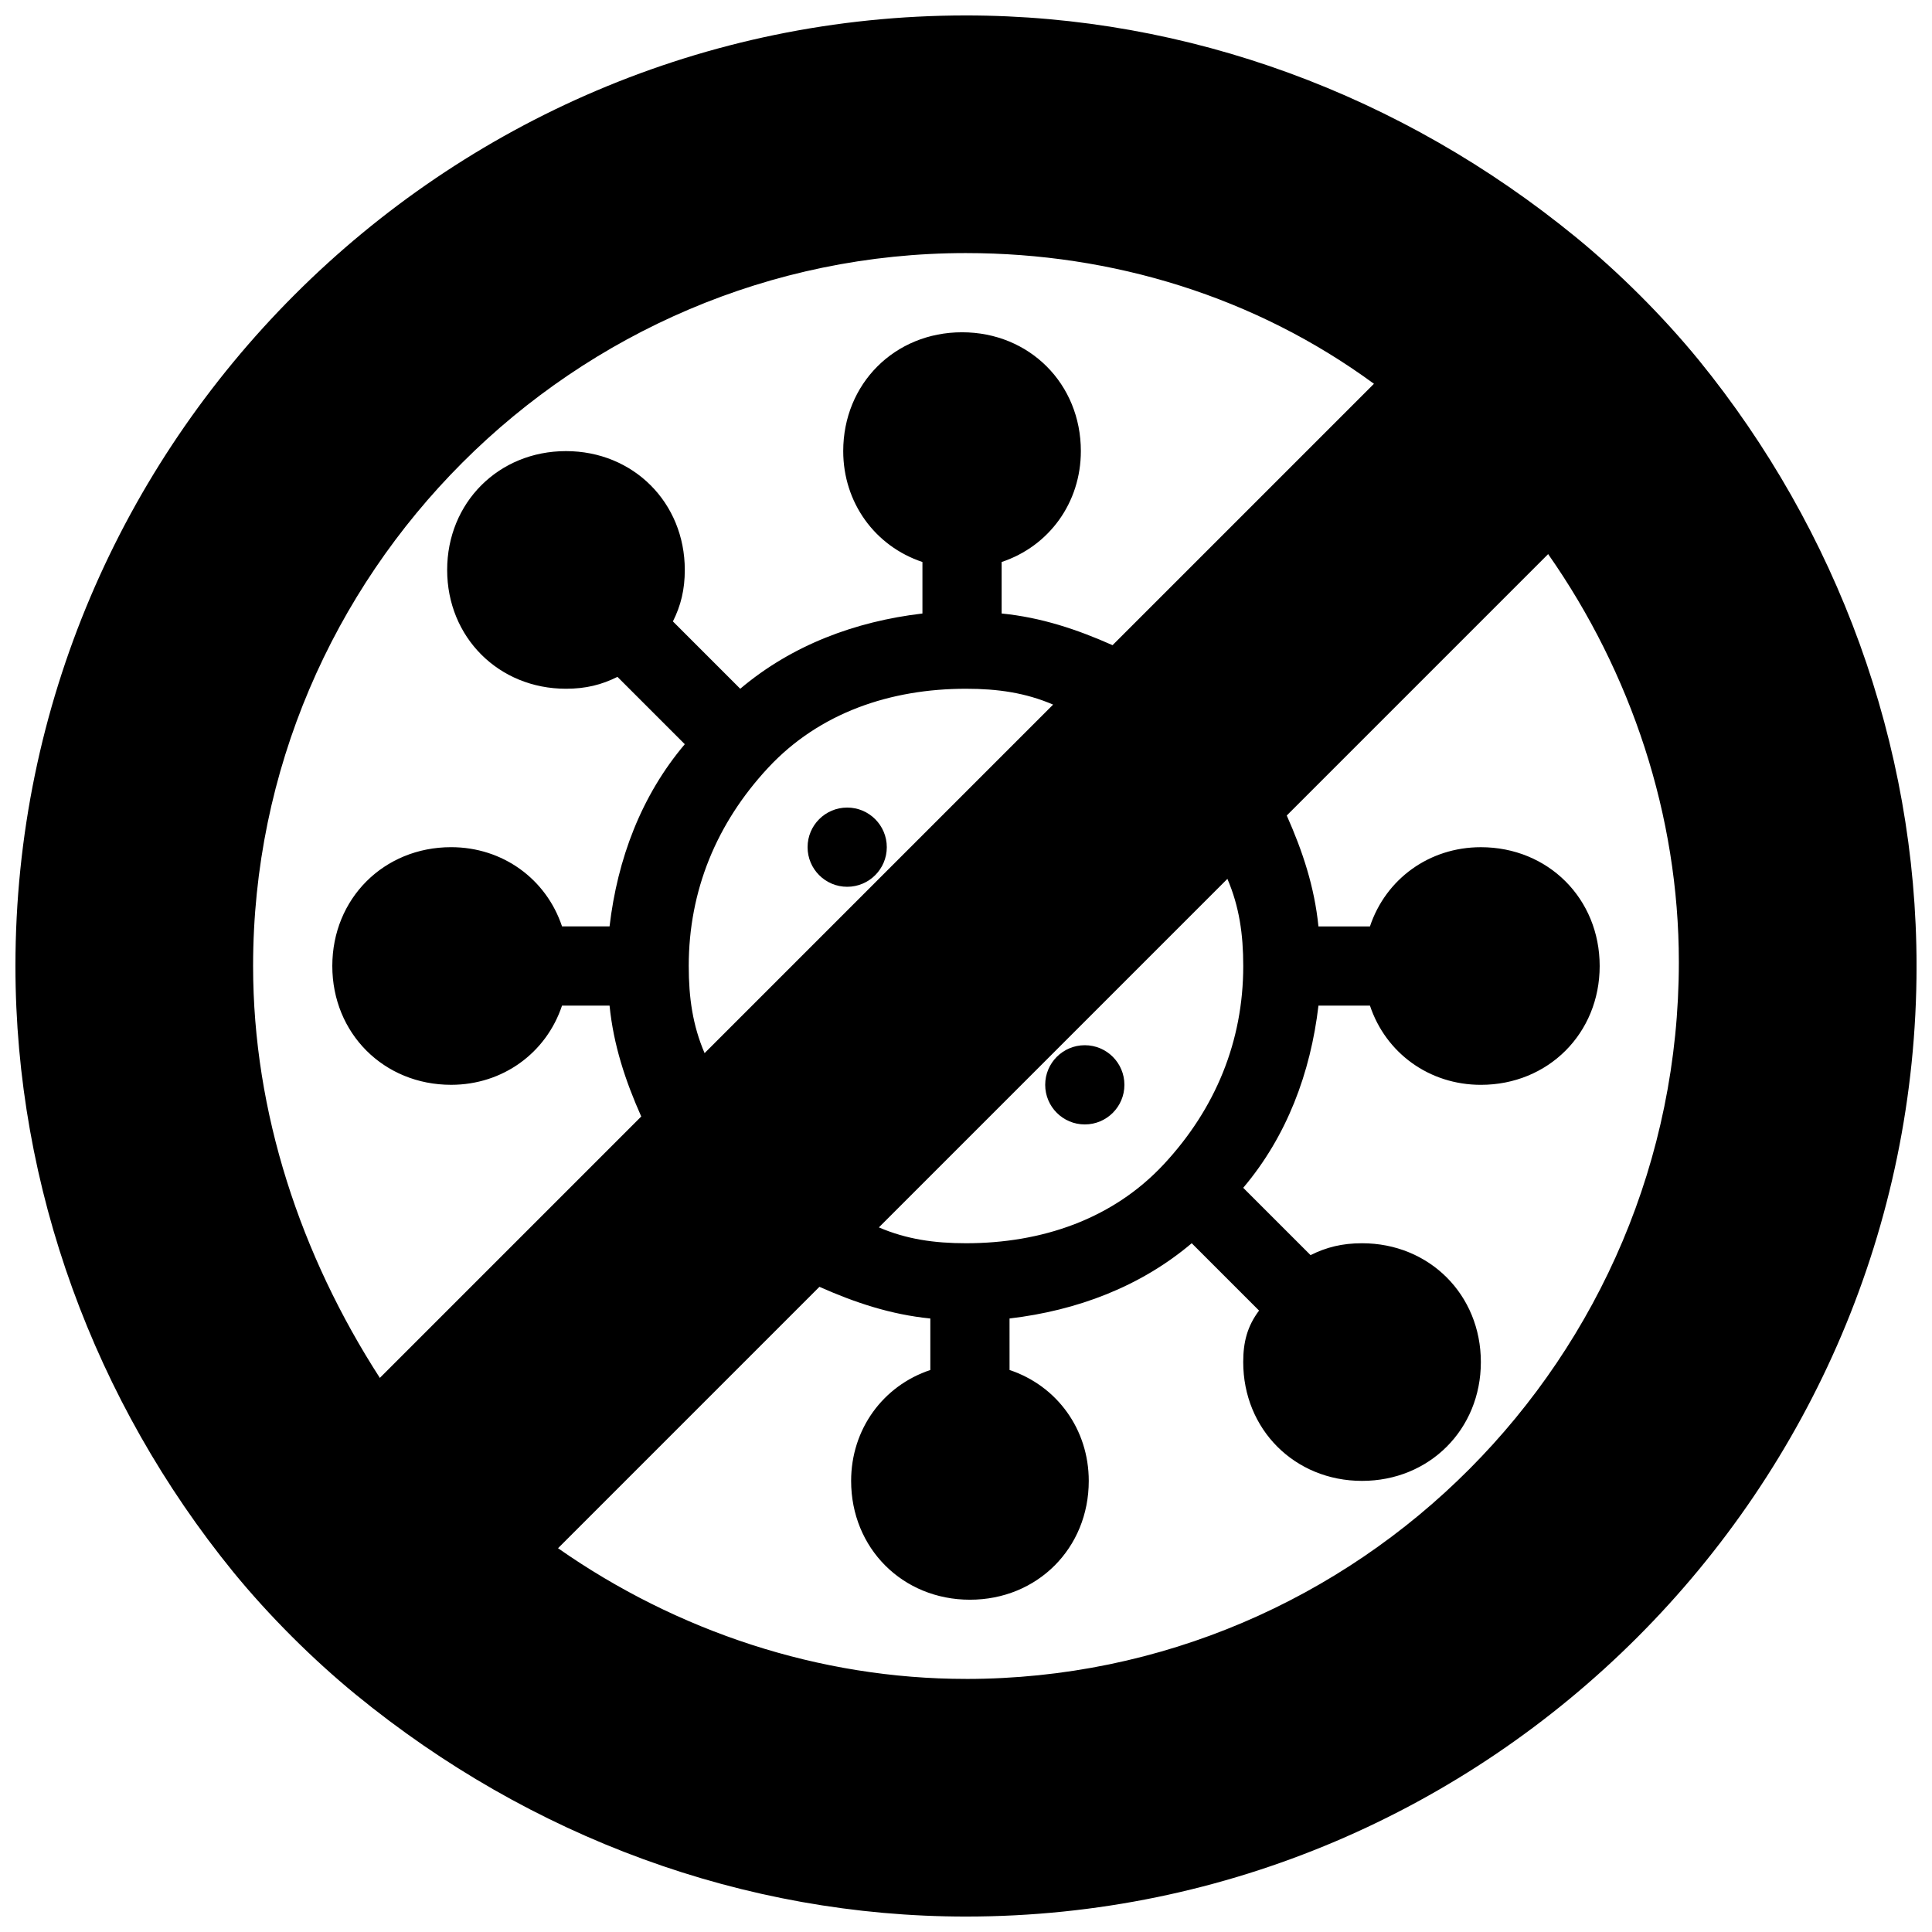 <?xml version="1.0" encoding="UTF-8"?>
<!-- Uploaded to: ICON Repo, www.svgrepo.com, Generator: ICON Repo Mixer Tools -->
<svg width="800px" height="800px" version="1.1" viewBox="144 144 512 512" xmlns="http://www.w3.org/2000/svg">
 <defs>
  <clipPath id="a">
   <path d="m148.09 148.09h503.81v503.81h-503.81z"/>
  </clipPath>
 </defs>
 <g clip-path="url(#a)">
  <path d="m594.18 239.41c-9.445-11.547-20.992-23.09-32.539-32.539-46.184-37.785-102.86-58.777-161.64-58.777-138.55 0-251.91 113.36-251.91 251.91 0 58.777 20.992 115.46 57.727 160.59 9.445 11.547 20.992 23.09 32.539 32.539 46.184 37.781 102.86 58.773 161.64 58.773 138.55 0 251.91-113.36 251.91-251.91-0.004-58.773-20.996-115.45-57.73-160.59zm-194.18-28.34c38.836 0 76.621 11.547 108.11 34.637l-69.273 69.273c-9.445-4.199-18.895-7.348-29.391-8.398v-1.051-12.594c12.594-4.199 20.992-15.742 20.992-29.391 0-17.844-13.645-31.488-31.488-31.488s-31.488 13.645-31.488 31.488c0 13.645 8.398 25.191 20.992 29.391v12.598 1.051c-17.844 2.098-34.637 8.398-48.281 19.941l-17.844-17.844c2.098-4.199 3.148-8.398 3.148-13.645 0-17.844-13.645-31.488-31.488-31.488s-31.488 13.645-31.488 31.488 13.645 31.488 31.488 31.488c5.246 0 9.445-1.051 13.645-3.148l17.844 17.844c-11.547 13.645-17.844 30.438-19.941 48.281h-12.594c-4.199-12.594-15.742-20.992-29.391-20.992-17.844 0-31.488 13.645-31.488 31.488s13.645 31.488 31.488 31.488c13.645 0 25.191-8.398 29.391-20.992h12.594c1.051 10.496 4.199 19.941 8.398 29.391l-69.273 69.273c-20.996-32.539-33.59-70.328-33.59-109.16 0-103.91 85.016-188.93 188.93-188.93zm73.473 188.93c0 19.941-7.348 37.785-20.992 52.48-13.645 14.695-32.539 20.992-52.48 20.992-8.398 0-15.742-1.051-23.09-4.199l92.363-92.363c3.148 7.344 4.199 14.691 4.199 23.09zm-142.75 23.09c-3.152-7.348-4.199-14.695-4.199-23.09 0-19.941 7.348-37.785 20.992-52.48 13.645-14.695 32.539-20.992 52.48-20.992 8.398 0 15.742 1.051 23.09 4.199zm69.273 165.84c-38.836 0-76.621-12.594-108.11-34.637l69.273-69.273c9.445 4.199 18.895 7.348 29.391 8.398v1.051 12.594c-12.594 4.199-20.992 15.742-20.992 29.391 0 17.844 13.645 31.488 31.488 31.488s31.488-13.645 31.488-31.488c0-13.645-8.398-25.191-20.992-29.391l-0.004-12.598v-1.051c17.844-2.098 34.637-8.398 48.281-19.941l17.844 17.844c-3.148 4.199-4.195 8.398-4.195 13.645 0 17.844 13.645 31.488 31.488 31.488s31.488-13.645 31.488-31.488-13.645-31.488-31.488-31.488c-5.246 0-9.445 1.051-13.645 3.148l-17.844-17.84c11.547-13.645 17.844-30.438 19.941-48.281h1.051 12.594c4.199 12.594 15.742 20.992 29.391 20.992 17.844 0 31.488-13.645 31.488-31.488s-13.645-31.488-31.488-31.488c-13.645 0-25.191 8.398-29.391 20.992h-12.598-1.051c-1.051-10.496-4.199-19.941-8.398-29.391l69.273-69.273c22.043 31.488 34.637 69.273 34.637 108.11 0.004 104.96-85.012 189.98-188.92 189.98z"/>
 </g>
 <path d="m441.98 431.49c0 5.797-4.699 10.496-10.496 10.496s-10.496-4.699-10.496-10.496 4.699-10.496 10.496-10.496 10.496 4.699 10.496 10.496"/>
 <path d="m379.01 368.51c0 5.797-4.699 10.496-10.496 10.496s-10.496-4.699-10.496-10.496 4.699-10.496 10.496-10.496 10.496 4.699 10.496 10.496"/>
</svg>